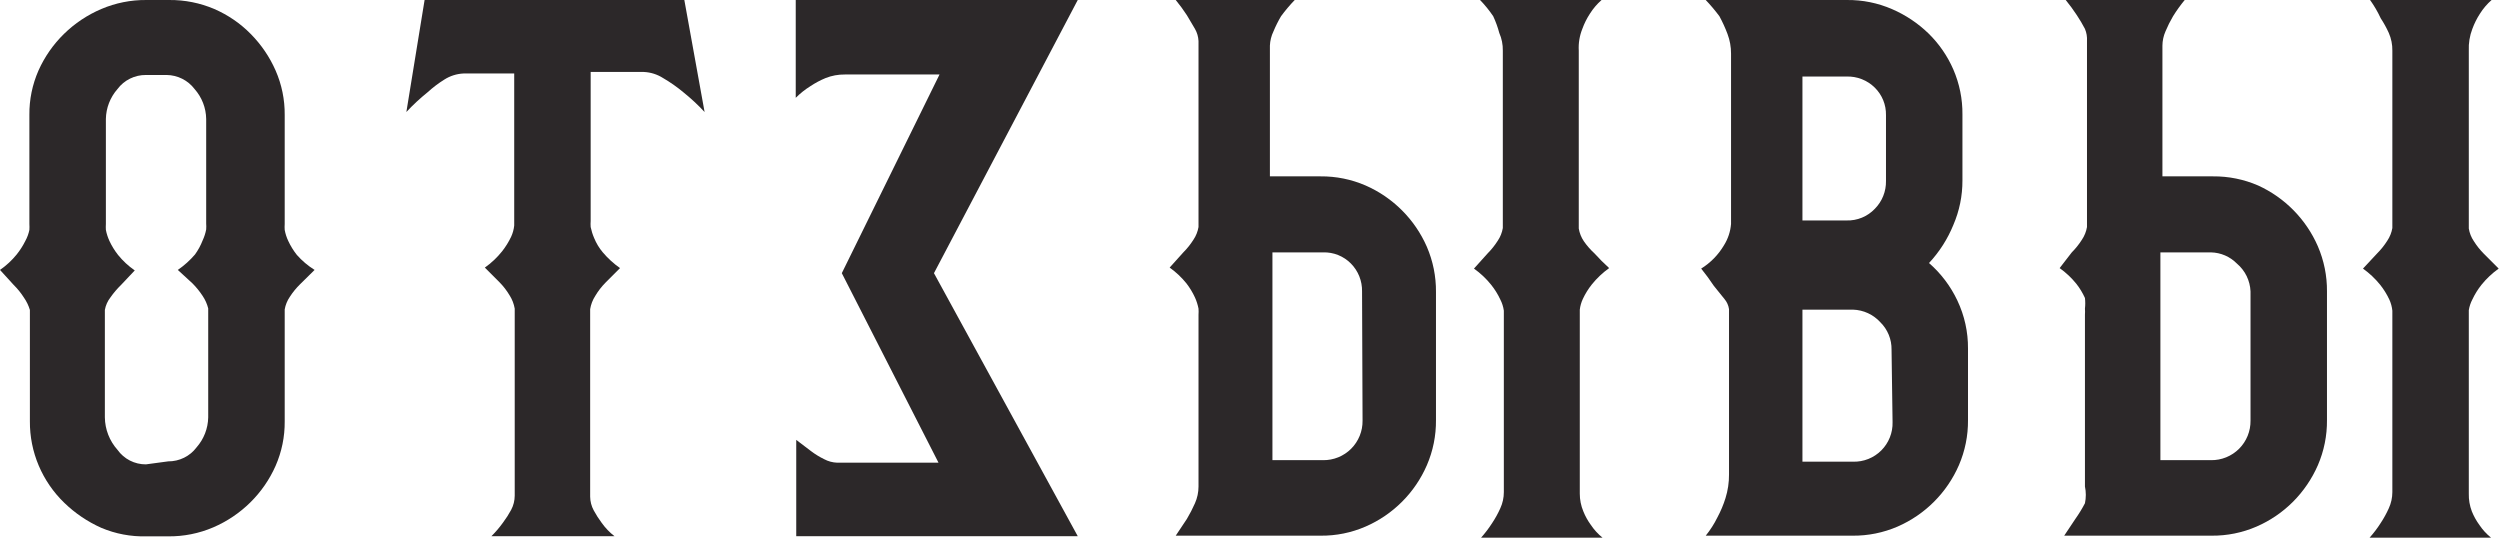 <?xml version="1.0" encoding="UTF-8"?> <svg xmlns="http://www.w3.org/2000/svg" width="1618" height="348" viewBox="0 0 1618 348" fill="none"> <path d="M203.605 174.695L194.097 184.077C191.613 186.524 189.414 189.237 187.54 192.165C185.878 194.6 184.76 197.357 184.261 200.252V272.717C184.354 282.616 182.344 292.424 178.359 301.509C170.487 319.318 156.081 333.532 138.032 341.3C128.83 345.249 118.886 347.234 108.852 347.123H94.754C84.739 347.386 74.785 345.51 65.573 341.623C56.694 337.661 48.592 332.185 41.639 325.448C34.526 318.586 28.885 310.38 25.055 301.32C21.225 292.261 19.282 282.533 19.344 272.717V200.576C18.474 197.691 17.146 194.962 15.41 192.488C13.535 189.56 11.336 186.847 8.852 184.4L0 174.695C4.07 171.875 7.713 168.499 10.82 164.667C12.985 161.958 14.853 159.03 16.393 155.932C17.621 153.701 18.505 151.303 19.016 148.815C19.095 147.522 19.095 146.226 19.016 144.933V74.409C18.913 64.51 20.924 54.7 24.918 45.617C32.897 27.768 47.419 13.554 65.573 5.826C74.781 1.895 84.721 -0.088 94.754 0.003H109.507C119.54 -0.088 129.48 1.895 138.688 5.826C147.543 9.661 155.56 15.154 162.294 22.002C169.06 28.844 174.504 36.847 178.359 45.617C182.344 54.702 184.354 64.51 184.261 74.409V144.933C184.169 146.225 184.169 147.523 184.261 148.815C184.71 151.276 185.481 153.668 186.556 155.932C188.046 159.158 189.917 162.198 192.13 164.99C195.457 168.758 199.323 172.027 203.605 174.695ZM108.852 298.597C112.419 298.623 115.942 297.816 119.133 296.241C122.324 294.667 125.093 292.37 127.212 289.539C131.959 284.144 134.628 277.272 134.753 270.129V199.605C134.03 196.725 132.81 193.989 131.147 191.517C129.242 188.611 127.045 185.901 124.589 183.43L115.081 174.695C119.226 171.848 122.974 168.476 126.229 164.667C128.249 161.864 129.901 158.821 131.147 155.609C132.208 153.339 132.979 150.949 133.442 148.492C133.533 147.199 133.533 145.902 133.442 144.609V76.997C133.345 69.849 130.672 62.968 125.901 57.587C123.796 54.818 121.077 52.561 117.951 50.991C114.825 49.421 111.376 48.579 107.868 48.529H94.426C90.858 48.503 87.335 49.311 84.144 50.885C80.953 52.459 78.185 54.756 76.065 57.587C71.319 62.982 68.649 69.854 68.524 76.997V144.933C68.445 146.226 68.445 147.522 68.524 148.815C69.008 151.267 69.778 153.655 70.819 155.932C72.322 159.151 74.192 162.19 76.393 164.99C79.496 168.825 83.14 172.202 87.213 175.019L78.36 184.4C75.813 186.877 73.508 189.585 71.475 192.488C69.626 194.856 68.388 197.631 67.868 200.576V270.129C67.959 277.881 70.868 285.343 76.065 291.157C78.13 294.067 80.879 296.441 84.076 298.075C87.274 299.708 90.825 300.554 94.426 300.538L108.852 298.597Z" fill="#2C2829"></path> <path d="M456.007 72.487C451.731 67.899 447.132 63.624 442.244 59.695C438.142 56.269 433.757 53.197 429.137 50.511C425.403 48.128 421.109 46.771 416.685 46.575H382.278V143.005C382.181 144.315 382.181 145.631 382.278 146.941C382.794 149.418 383.563 151.836 384.572 154.157C385.937 157.491 387.817 160.59 390.142 163.341C393.404 167.196 397.148 170.613 401.284 173.509L391.781 183.02C389.258 185.586 387.057 188.449 385.227 191.548C383.559 194.134 382.443 197.037 381.95 200.076V321.433C381.984 324.528 382.771 327.568 384.244 330.289C385.786 333.148 387.539 335.889 389.487 338.489C391.795 341.71 394.554 344.582 397.679 347.017H318.051C320.81 344.284 323.331 341.321 325.588 338.161C327.536 335.561 329.289 332.82 330.831 329.961C332.331 327.132 333.118 323.98 333.125 320.777V199.748C332.614 196.714 331.5 193.814 329.848 191.22C328.018 188.121 325.817 185.258 323.294 182.692L313.791 173.181C317.981 170.225 321.732 166.691 324.933 162.685C327.254 159.749 329.233 156.558 330.831 153.173C331.876 150.891 332.54 148.454 332.797 145.957V47.559H300.029C295.605 47.755 291.31 49.112 287.576 51.495C283.731 53.895 280.111 56.639 276.763 59.695C271.876 63.624 267.276 67.899 263 72.487L274.797 0H442.9L456.007 72.487Z" fill="#2C2829"></path> <path d="M1248.46 170.232C1256.19 176.965 1262.44 185.23 1266.81 194.504C1271.43 204.235 1273.78 214.889 1273.69 225.663V271.91C1273.78 281.946 1271.77 291.89 1267.79 301.101C1260.06 318.866 1245.89 333.044 1228.14 340.788C1218.94 344.774 1209 346.785 1198.98 346.692H1103.95C1106.89 343.049 1109.42 339.089 1111.49 334.884C1113.63 330.91 1115.39 326.736 1116.73 322.421C1118.29 317.433 1119.06 312.232 1119.02 307.005V200.079C1118.67 197.66 1117.65 195.388 1116.07 193.52L1109.19 184.992C1106.65 181.141 1103.91 177.419 1101 173.84C1107.06 170.074 1112.12 164.898 1115.75 158.752C1118.36 154.597 1119.93 149.871 1120.33 144.977V34.771C1120.36 30.403 1119.58 26.067 1118.04 21.98C1116.56 18.036 1114.81 14.2 1112.8 10.5C1110.06 6.827 1107.11 3.322 1103.95 0.004H1195.37C1205.4 -0.099 1215.34 1.913 1224.54 5.908C1233.29 9.682 1241.28 15.016 1248.13 21.651C1254.93 28.305 1260.39 36.212 1264.19 44.939C1268.18 54.147 1270.19 64.093 1270.09 74.13V116.769C1270.13 126.695 1268.13 136.523 1264.19 145.633C1260.48 154.719 1255.15 163.054 1248.46 170.232ZM1166.54 142.681H1195.05C1198.46 142.789 1201.86 142.173 1205.03 140.873C1208.19 139.573 1211.04 137.618 1213.4 135.137C1215.74 132.766 1217.59 129.948 1218.83 126.849C1220.07 123.75 1220.67 120.434 1220.61 117.097V74.458C1220.66 71.171 1220.06 67.906 1218.82 64.862C1217.58 61.817 1215.73 59.056 1213.4 56.747C1210.99 54.357 1208.12 52.484 1204.97 51.244C1201.81 50.003 1198.43 49.42 1195.05 49.531H1166.54V142.681ZM1224.21 226.319C1224.27 223.032 1223.66 219.767 1222.42 216.722C1221.18 213.678 1219.34 210.917 1217 208.607C1214.75 206.119 1212.03 204.111 1208.99 202.702C1205.95 201.293 1202.65 200.512 1199.31 200.407H1166.54V298.805H1199.31C1202.69 298.895 1206.05 298.295 1209.19 297.042C1212.33 295.788 1215.19 293.907 1217.58 291.513C1219.97 289.119 1221.85 286.263 1223.1 283.118C1224.36 279.973 1224.96 276.606 1224.87 273.222L1224.21 226.319Z" fill="#2C2829"></path> <path d="M760.932 346.688L768.141 335.865C770.092 332.584 771.843 329.189 773.384 325.697C774.899 322.29 775.681 318.602 775.678 314.873V203.684C775.769 202.373 775.769 201.058 775.678 199.748C775.194 197.262 774.425 194.841 773.384 192.532C771.882 189.269 770.013 186.187 767.814 183.348C764.693 179.478 761.054 176.056 757 173.18L765.848 163.341C768.33 160.86 770.528 158.109 772.401 155.141C774.062 152.671 775.179 149.876 775.678 146.941V26.568C775.552 23.798 774.765 21.099 773.384 18.696L768.141 9.84C765.92 6.431 763.513 3.146 760.932 0H837.939C834.764 3.303 831.809 6.809 829.091 10.496C827.227 13.658 825.585 16.946 824.176 20.336C822.791 23.208 822.01 26.334 821.882 29.52V114.142H854.651C864.677 114.049 874.612 116.06 883.815 120.046C901.545 127.817 915.701 141.986 923.465 159.733C927.437 168.947 929.446 178.889 929.363 188.924V271.906C929.456 281.942 927.447 291.886 923.465 301.098C915.755 318.881 901.582 333.068 883.815 340.785C874.618 344.789 864.679 346.801 854.651 346.688H760.932ZM881.521 188.596C881.587 185.259 880.983 181.943 879.745 178.844C878.506 175.746 876.659 172.927 874.312 170.557C871.966 168.176 869.155 166.307 866.053 165.065C862.952 163.823 859.628 163.236 856.289 163.341H823.52V297.818H856.289C859.658 297.862 863.001 297.23 866.122 295.96C869.243 294.69 872.078 292.807 874.461 290.423C876.843 288.038 878.724 285.2 879.993 282.076C881.262 278.953 881.893 275.606 881.849 272.234L881.521 188.596Z" fill="#2C2829"></path> <path d="M1021.78 32.799V147.925C1022.27 150.862 1023.39 153.659 1025.06 156.124C1027.05 158.995 1029.36 161.635 1031.94 163.996C1034.94 167.327 1038.12 170.502 1041.44 173.508C1037.28 176.49 1033.53 180.02 1030.3 184.004C1027.96 186.927 1025.98 190.121 1024.4 193.516C1023.39 195.692 1022.72 198.018 1022.44 200.403C1022.38 201.605 1022.38 202.809 1022.44 204.011V319.465C1022.43 323.406 1023.21 327.31 1024.73 330.944C1025.99 334.094 1027.64 337.071 1029.65 339.8C1031.73 342.901 1034.27 345.666 1037.18 348H958.539C961.187 345.023 963.597 341.843 965.748 338.488C967.755 335.468 969.509 332.287 970.991 328.976C972.509 325.686 973.291 322.105 973.285 318.481V204.339C973.285 204.339 973.285 204.339 973.285 201.059C972.937 198.541 972.161 196.1 970.991 193.844C969.411 190.449 967.431 187.255 965.092 184.332C961.885 180.331 958.135 176.798 953.951 173.836L962.799 163.996C965.273 161.508 967.47 158.759 969.352 155.796C971.013 153.327 972.13 150.532 972.629 147.597V32.799C972.705 28.851 971.923 24.934 970.335 21.32C969.344 17.603 968.028 13.981 966.403 10.496C963.88 6.751 961.029 3.239 957.883 0H1036.53C1033.61 2.581 1031.07 5.563 1028.99 8.856C1026.98 11.936 1025.33 15.238 1024.08 18.696C1022.29 23.171 1021.5 27.986 1021.78 32.799Z" fill="#2C2829"></path> <path d="M1335.95 346.688L1343.16 335.865C1345.46 332.618 1347.54 329.221 1349.38 325.697C1350.13 322.127 1350.13 318.443 1349.38 314.873V203.684C1349.47 202.373 1349.47 201.058 1349.38 199.748C1349.64 197.459 1349.64 195.149 1349.38 192.86C1347.9 189.59 1346.03 186.507 1343.81 183.676C1340.69 179.806 1337.05 176.384 1333 173.508L1340.86 163.341C1343.34 160.853 1345.54 158.103 1347.42 155.141C1349.08 152.671 1350.2 149.876 1350.7 146.941V26.568C1350.87 23.878 1350.43 21.183 1349.38 18.696C1347.79 15.655 1346.04 12.699 1344.14 9.84C1341.91 6.439 1339.5 3.154 1336.93 0H1413.94C1411.2 3.33 1408.68 6.836 1406.4 10.496C1404.54 13.658 1402.9 16.946 1401.49 20.336C1400.22 23.235 1399.55 26.358 1399.52 29.52V114.142H1432.29C1442.32 114.049 1452.25 116.06 1461.45 120.046C1478.75 127.938 1492.53 141.957 1500.12 159.405C1504.09 168.619 1506.1 178.561 1506.02 188.596V271.906C1506.11 281.942 1504.1 291.886 1500.12 301.098C1496.28 309.898 1490.83 317.906 1484.06 324.713C1477.28 331.507 1469.27 336.959 1460.47 340.785C1451.27 344.78 1441.33 346.791 1431.31 346.688H1335.95ZM1456.54 188.596C1456.39 185.139 1455.53 181.75 1454.01 178.644C1452.49 175.539 1450.33 172.784 1447.69 170.557C1443.27 166.071 1437.27 163.483 1430.98 163.341H1398.21V297.818H1430.98C1434.35 297.862 1437.69 297.23 1440.81 295.96C1443.93 294.69 1446.77 292.807 1449.15 290.423C1451.53 288.038 1453.41 285.2 1454.68 282.076C1455.95 278.953 1456.58 275.606 1456.54 272.234V188.596Z" fill="#2C2829"></path> <path d="M1597.81 32.799V147.925C1598.29 150.865 1599.41 153.664 1601.09 156.124C1602.96 159.093 1605.16 161.843 1607.64 164.324L1617.14 173.836C1612.97 176.811 1609.22 180.343 1606 184.332C1603.67 187.262 1601.69 190.454 1600.1 193.844C1598.97 196.001 1598.2 198.327 1597.81 200.731C1597.81 202.371 1597.81 203.683 1597.81 204.339V319.465C1597.71 323.383 1598.38 327.282 1599.77 330.944C1601.04 334.088 1602.69 337.063 1604.69 339.8C1606.77 342.901 1609.31 345.666 1612.23 348H1533.58C1536.24 345.031 1538.65 341.85 1540.79 338.488C1542.79 335.464 1544.54 332.283 1546.03 328.976C1547.55 325.686 1548.33 322.105 1548.33 318.481V201.059C1548.07 198.563 1547.41 196.125 1546.36 193.844C1544.77 190.456 1542.79 187.264 1540.46 184.332C1537.24 180.343 1533.49 176.811 1529.32 173.836L1538.5 163.996C1540.98 161.515 1543.18 158.765 1545.05 155.796C1546.71 153.327 1547.83 150.532 1548.33 147.597V32.799C1548.4 28.851 1547.62 24.934 1546.03 21.32C1544.54 18.017 1542.78 14.837 1540.79 11.808C1538.87 7.665 1536.57 3.712 1533.91 0H1612.55C1609.64 2.581 1607.1 5.563 1605.02 8.856C1603.02 11.943 1601.37 15.243 1600.1 18.696C1598.38 23.19 1597.6 27.99 1597.81 32.799Z" fill="#2C2829"></path> <path d="M546.13 347.016H515.327V284.697L524.83 291.913C527.492 293.937 530.345 295.695 533.35 297.161C535.975 298.574 538.891 299.359 541.87 299.457H607.407L544.819 176.788L608.062 48.215H546.785C542.525 48.163 538.295 48.943 534.333 50.511C530.894 51.937 527.601 53.694 524.502 55.759C521.061 57.906 517.873 60.437 515 63.303V0H697.521L604.458 176.788L697.521 347.016H546.13Z" fill="#2C2829"></path> </svg> 